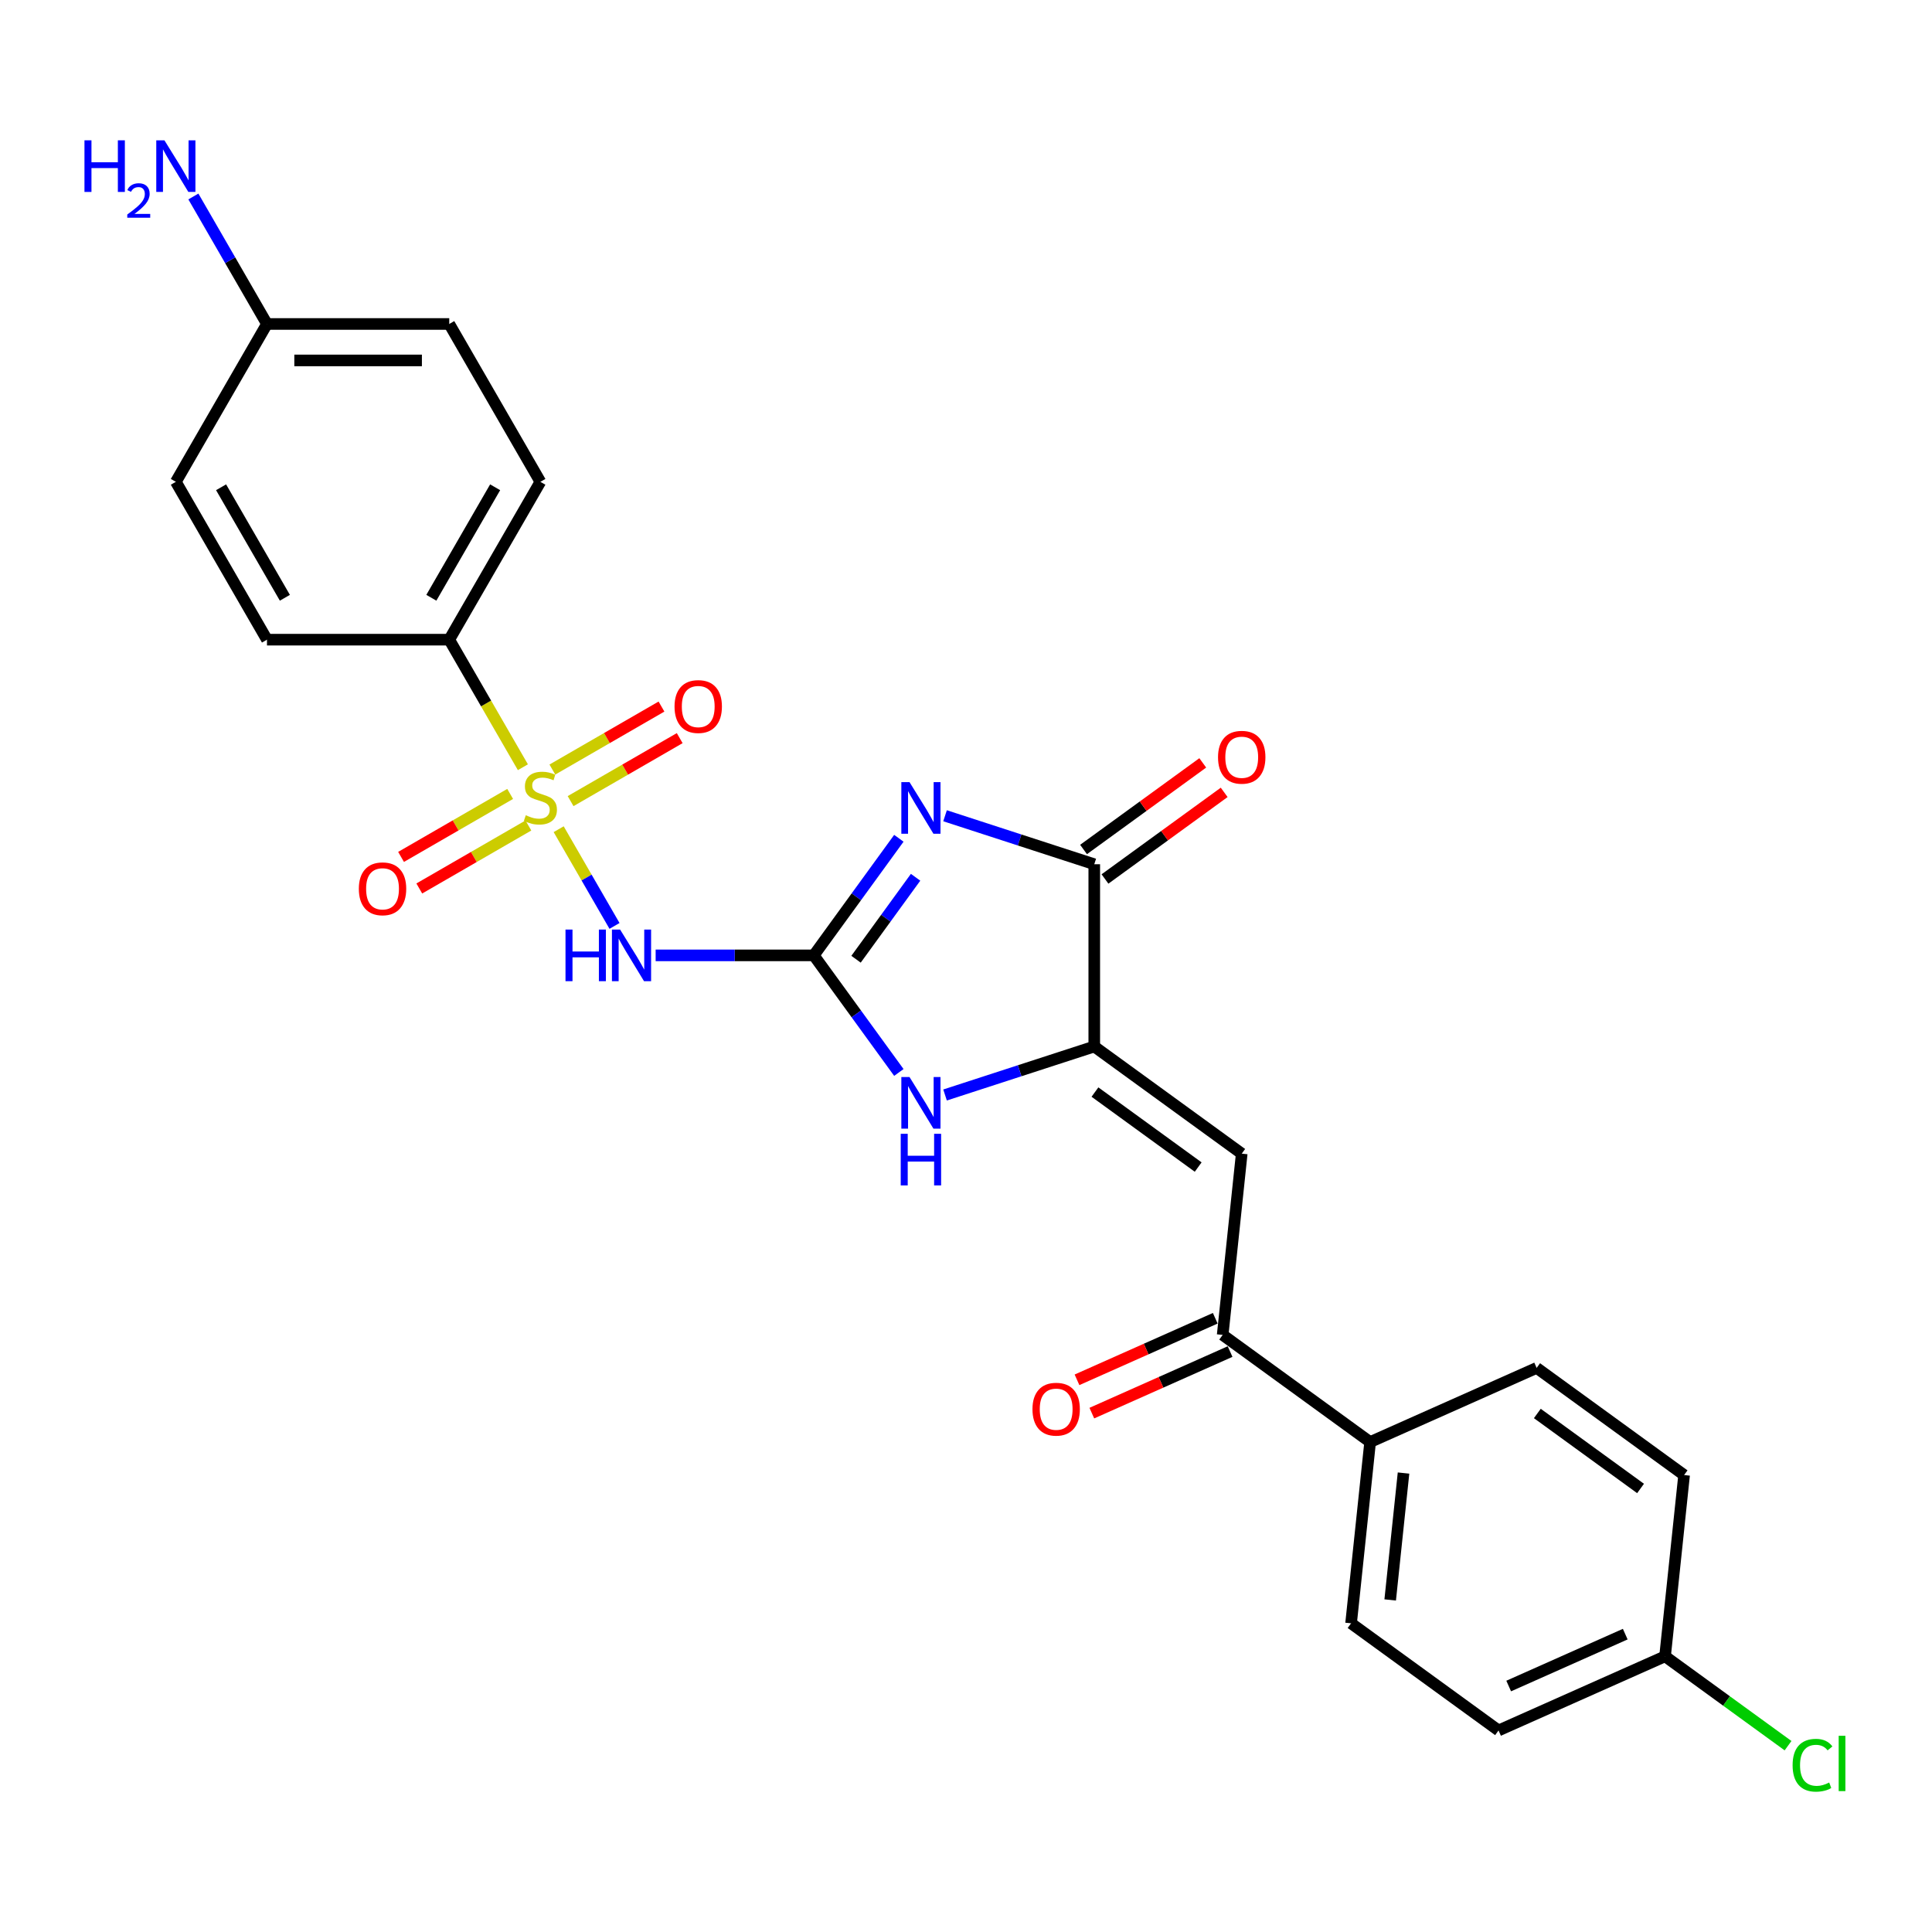 <?xml version='1.0' encoding='iso-8859-1'?>
<svg version='1.1' baseProfile='full'
              xmlns='http://www.w3.org/2000/svg'
                      xmlns:rdkit='http://www.rdkit.org/xml'
                      xmlns:xlink='http://www.w3.org/1999/xlink'
                  xml:space='preserve'
width='1000px' height='1000px' viewBox='0 0 1000 1000'>
<!-- END OF HEADER -->
<rect style='opacity:1.0;fill:#FFFFFF;stroke:none' width='1000' height='1000' x='0' y='0'> </rect>
<path class='bond-2' d='M 289.167,429.193 L 303.618,454.224' style='fill:none;fill-rule:evenodd;stroke:#CCCC00;stroke-width:6px;stroke-linecap:butt;stroke-linejoin:miter;stroke-opacity:1' />
<path class='bond-2' d='M 303.618,454.224 L 318.07,479.255' style='fill:none;fill-rule:evenodd;stroke:#0000FF;stroke-width:6px;stroke-linecap:butt;stroke-linejoin:miter;stroke-opacity:1' />
<path class='bond-8' d='M 270.648,397.117 L 251.588,364.106' style='fill:none;fill-rule:evenodd;stroke:#CCCC00;stroke-width:6px;stroke-linecap:butt;stroke-linejoin:miter;stroke-opacity:1' />
<path class='bond-8' d='M 251.588,364.106 L 232.529,331.094' style='fill:none;fill-rule:evenodd;stroke:#000000;stroke-width:6px;stroke-linecap:butt;stroke-linejoin:miter;stroke-opacity:1' />
<path class='bond-9' d='M 264.058,410.934 L 235.823,427.235' style='fill:none;fill-rule:evenodd;stroke:#CCCC00;stroke-width:6px;stroke-linecap:butt;stroke-linejoin:miter;stroke-opacity:1' />
<path class='bond-9' d='M 235.823,427.235 L 207.588,443.537' style='fill:none;fill-rule:evenodd;stroke:#FF0000;stroke-width:6px;stroke-linecap:butt;stroke-linejoin:miter;stroke-opacity:1' />
<path class='bond-9' d='M 273.493,427.274 L 245.258,443.576' style='fill:none;fill-rule:evenodd;stroke:#CCCC00;stroke-width:6px;stroke-linecap:butt;stroke-linejoin:miter;stroke-opacity:1' />
<path class='bond-9' d='M 245.258,443.576 L 217.022,459.877' style='fill:none;fill-rule:evenodd;stroke:#FF0000;stroke-width:6px;stroke-linecap:butt;stroke-linejoin:miter;stroke-opacity:1' />
<path class='bond-10' d='M 295.342,414.659 L 323.577,398.358' style='fill:none;fill-rule:evenodd;stroke:#CCCC00;stroke-width:6px;stroke-linecap:butt;stroke-linejoin:miter;stroke-opacity:1' />
<path class='bond-10' d='M 323.577,398.358 L 351.812,382.056' style='fill:none;fill-rule:evenodd;stroke:#FF0000;stroke-width:6px;stroke-linecap:butt;stroke-linejoin:miter;stroke-opacity:1' />
<path class='bond-10' d='M 285.908,398.319 L 314.143,382.017' style='fill:none;fill-rule:evenodd;stroke:#CCCC00;stroke-width:6px;stroke-linecap:butt;stroke-linejoin:miter;stroke-opacity:1' />
<path class='bond-10' d='M 314.143,382.017 L 342.378,365.716' style='fill:none;fill-rule:evenodd;stroke:#FF0000;stroke-width:6px;stroke-linecap:butt;stroke-linejoin:miter;stroke-opacity:1' />
<path class='bond-0' d='M 465.247,433.892 L 443.23,464.196' style='fill:none;fill-rule:evenodd;stroke:#0000FF;stroke-width:6px;stroke-linecap:butt;stroke-linejoin:miter;stroke-opacity:1' />
<path class='bond-0' d='M 443.23,464.196 L 421.213,494.499' style='fill:none;fill-rule:evenodd;stroke:#000000;stroke-width:6px;stroke-linecap:butt;stroke-linejoin:miter;stroke-opacity:1' />
<path class='bond-0' d='M 473.906,454.074 L 458.495,475.286' style='fill:none;fill-rule:evenodd;stroke:#0000FF;stroke-width:6px;stroke-linecap:butt;stroke-linejoin:miter;stroke-opacity:1' />
<path class='bond-0' d='M 458.495,475.286 L 443.083,496.499' style='fill:none;fill-rule:evenodd;stroke:#000000;stroke-width:6px;stroke-linecap:butt;stroke-linejoin:miter;stroke-opacity:1' />
<path class='bond-4' d='M 489.157,422.233 L 527.774,434.781' style='fill:none;fill-rule:evenodd;stroke:#0000FF;stroke-width:6px;stroke-linecap:butt;stroke-linejoin:miter;stroke-opacity:1' />
<path class='bond-4' d='M 527.774,434.781 L 566.391,447.328' style='fill:none;fill-rule:evenodd;stroke:#000000;stroke-width:6px;stroke-linecap:butt;stroke-linejoin:miter;stroke-opacity:1' />
<path class='bond-1' d='M 421.213,494.499 L 380.288,494.499' style='fill:none;fill-rule:evenodd;stroke:#000000;stroke-width:6px;stroke-linecap:butt;stroke-linejoin:miter;stroke-opacity:1' />
<path class='bond-1' d='M 380.288,494.499 L 339.362,494.499' style='fill:none;fill-rule:evenodd;stroke:#0000FF;stroke-width:6px;stroke-linecap:butt;stroke-linejoin:miter;stroke-opacity:1' />
<path class='bond-5' d='M 421.213,494.499 L 443.23,524.803' style='fill:none;fill-rule:evenodd;stroke:#000000;stroke-width:6px;stroke-linecap:butt;stroke-linejoin:miter;stroke-opacity:1' />
<path class='bond-5' d='M 443.23,524.803 L 465.247,555.106' style='fill:none;fill-rule:evenodd;stroke:#0000FF;stroke-width:6px;stroke-linecap:butt;stroke-linejoin:miter;stroke-opacity:1' />
<path class='bond-3' d='M 566.391,541.67 L 527.774,554.217' style='fill:none;fill-rule:evenodd;stroke:#000000;stroke-width:6px;stroke-linecap:butt;stroke-linejoin:miter;stroke-opacity:1' />
<path class='bond-3' d='M 527.774,554.217 L 489.157,566.765' style='fill:none;fill-rule:evenodd;stroke:#0000FF;stroke-width:6px;stroke-linecap:butt;stroke-linejoin:miter;stroke-opacity:1' />
<path class='bond-6' d='M 566.391,541.67 L 642.715,597.123' style='fill:none;fill-rule:evenodd;stroke:#000000;stroke-width:6px;stroke-linecap:butt;stroke-linejoin:miter;stroke-opacity:1' />
<path class='bond-6' d='M 566.749,565.253 L 620.176,604.07' style='fill:none;fill-rule:evenodd;stroke:#000000;stroke-width:6px;stroke-linecap:butt;stroke-linejoin:miter;stroke-opacity:1' />
<path class='bond-27' d='M 566.391,541.67 L 566.391,447.328' style='fill:none;fill-rule:evenodd;stroke:#000000;stroke-width:6px;stroke-linecap:butt;stroke-linejoin:miter;stroke-opacity:1' />
<path class='bond-12' d='M 571.936,454.961 L 602.786,432.546' style='fill:none;fill-rule:evenodd;stroke:#000000;stroke-width:6px;stroke-linecap:butt;stroke-linejoin:miter;stroke-opacity:1' />
<path class='bond-12' d='M 602.786,432.546 L 633.637,410.132' style='fill:none;fill-rule:evenodd;stroke:#FF0000;stroke-width:6px;stroke-linecap:butt;stroke-linejoin:miter;stroke-opacity:1' />
<path class='bond-12' d='M 560.845,439.696 L 591.696,417.281' style='fill:none;fill-rule:evenodd;stroke:#000000;stroke-width:6px;stroke-linecap:butt;stroke-linejoin:miter;stroke-opacity:1' />
<path class='bond-12' d='M 591.696,417.281 L 622.546,394.867' style='fill:none;fill-rule:evenodd;stroke:#FF0000;stroke-width:6px;stroke-linecap:butt;stroke-linejoin:miter;stroke-opacity:1' />
<path class='bond-7' d='M 642.715,597.123 L 632.853,690.948' style='fill:none;fill-rule:evenodd;stroke:#000000;stroke-width:6px;stroke-linecap:butt;stroke-linejoin:miter;stroke-opacity:1' />
<path class='bond-11' d='M 632.853,690.948 L 709.178,746.401' style='fill:none;fill-rule:evenodd;stroke:#000000;stroke-width:6px;stroke-linecap:butt;stroke-linejoin:miter;stroke-opacity:1' />
<path class='bond-13' d='M 629.016,682.33 L 593.235,698.26' style='fill:none;fill-rule:evenodd;stroke:#000000;stroke-width:6px;stroke-linecap:butt;stroke-linejoin:miter;stroke-opacity:1' />
<path class='bond-13' d='M 593.235,698.26 L 557.453,714.191' style='fill:none;fill-rule:evenodd;stroke:#FF0000;stroke-width:6px;stroke-linecap:butt;stroke-linejoin:miter;stroke-opacity:1' />
<path class='bond-13' d='M 636.691,699.567 L 600.909,715.498' style='fill:none;fill-rule:evenodd;stroke:#000000;stroke-width:6px;stroke-linecap:butt;stroke-linejoin:miter;stroke-opacity:1' />
<path class='bond-13' d='M 600.909,715.498 L 565.128,731.428' style='fill:none;fill-rule:evenodd;stroke:#FF0000;stroke-width:6px;stroke-linecap:butt;stroke-linejoin:miter;stroke-opacity:1' />
<path class='bond-14' d='M 232.529,331.094 L 279.7,249.392' style='fill:none;fill-rule:evenodd;stroke:#000000;stroke-width:6px;stroke-linecap:butt;stroke-linejoin:miter;stroke-opacity:1' />
<path class='bond-14' d='M 223.264,309.405 L 256.284,252.213' style='fill:none;fill-rule:evenodd;stroke:#000000;stroke-width:6px;stroke-linecap:butt;stroke-linejoin:miter;stroke-opacity:1' />
<path class='bond-15' d='M 232.529,331.094 L 138.187,331.094' style='fill:none;fill-rule:evenodd;stroke:#000000;stroke-width:6px;stroke-linecap:butt;stroke-linejoin:miter;stroke-opacity:1' />
<path class='bond-16' d='M 709.178,746.401 L 699.316,840.226' style='fill:none;fill-rule:evenodd;stroke:#000000;stroke-width:6px;stroke-linecap:butt;stroke-linejoin:miter;stroke-opacity:1' />
<path class='bond-16' d='M 726.463,762.447 L 719.56,828.125' style='fill:none;fill-rule:evenodd;stroke:#000000;stroke-width:6px;stroke-linecap:butt;stroke-linejoin:miter;stroke-opacity:1' />
<path class='bond-17' d='M 709.178,746.401 L 795.363,708.029' style='fill:none;fill-rule:evenodd;stroke:#000000;stroke-width:6px;stroke-linecap:butt;stroke-linejoin:miter;stroke-opacity:1' />
<path class='bond-21' d='M 279.7,249.392 L 232.529,167.689' style='fill:none;fill-rule:evenodd;stroke:#000000;stroke-width:6px;stroke-linecap:butt;stroke-linejoin:miter;stroke-opacity:1' />
<path class='bond-22' d='M 138.187,331.094 L 91.016,249.392' style='fill:none;fill-rule:evenodd;stroke:#000000;stroke-width:6px;stroke-linecap:butt;stroke-linejoin:miter;stroke-opacity:1' />
<path class='bond-22' d='M 147.452,309.405 L 114.433,252.213' style='fill:none;fill-rule:evenodd;stroke:#000000;stroke-width:6px;stroke-linecap:butt;stroke-linejoin:miter;stroke-opacity:1' />
<path class='bond-23' d='M 699.316,840.226 L 775.64,895.679' style='fill:none;fill-rule:evenodd;stroke:#000000;stroke-width:6px;stroke-linecap:butt;stroke-linejoin:miter;stroke-opacity:1' />
<path class='bond-24' d='M 795.363,708.029 L 871.687,763.481' style='fill:none;fill-rule:evenodd;stroke:#000000;stroke-width:6px;stroke-linecap:butt;stroke-linejoin:miter;stroke-opacity:1' />
<path class='bond-24' d='M 795.721,731.611 L 849.148,770.428' style='fill:none;fill-rule:evenodd;stroke:#000000;stroke-width:6px;stroke-linecap:butt;stroke-linejoin:miter;stroke-opacity:1' />
<path class='bond-18' d='M 138.187,167.689 L 91.016,249.392' style='fill:none;fill-rule:evenodd;stroke:#000000;stroke-width:6px;stroke-linecap:butt;stroke-linejoin:miter;stroke-opacity:1' />
<path class='bond-20' d='M 138.187,167.689 L 119.139,134.696' style='fill:none;fill-rule:evenodd;stroke:#000000;stroke-width:6px;stroke-linecap:butt;stroke-linejoin:miter;stroke-opacity:1' />
<path class='bond-20' d='M 119.139,134.696 L 100.091,101.704' style='fill:none;fill-rule:evenodd;stroke:#0000FF;stroke-width:6px;stroke-linecap:butt;stroke-linejoin:miter;stroke-opacity:1' />
<path class='bond-26' d='M 138.187,167.689 L 232.529,167.689' style='fill:none;fill-rule:evenodd;stroke:#000000;stroke-width:6px;stroke-linecap:butt;stroke-linejoin:miter;stroke-opacity:1' />
<path class='bond-26' d='M 152.339,186.557 L 218.378,186.557' style='fill:none;fill-rule:evenodd;stroke:#000000;stroke-width:6px;stroke-linecap:butt;stroke-linejoin:miter;stroke-opacity:1' />
<path class='bond-19' d='M 861.826,857.306 L 871.687,763.481' style='fill:none;fill-rule:evenodd;stroke:#000000;stroke-width:6px;stroke-linecap:butt;stroke-linejoin:miter;stroke-opacity:1' />
<path class='bond-25' d='M 861.826,857.306 L 893.658,880.434' style='fill:none;fill-rule:evenodd;stroke:#000000;stroke-width:6px;stroke-linecap:butt;stroke-linejoin:miter;stroke-opacity:1' />
<path class='bond-25' d='M 893.658,880.434 L 925.49,903.561' style='fill:none;fill-rule:evenodd;stroke:#00CC00;stroke-width:6px;stroke-linecap:butt;stroke-linejoin:miter;stroke-opacity:1' />
<path class='bond-28' d='M 861.826,857.306 L 775.64,895.679' style='fill:none;fill-rule:evenodd;stroke:#000000;stroke-width:6px;stroke-linecap:butt;stroke-linejoin:miter;stroke-opacity:1' />
<path class='bond-28' d='M 841.224,845.825 L 780.894,872.686' style='fill:none;fill-rule:evenodd;stroke:#000000;stroke-width:6px;stroke-linecap:butt;stroke-linejoin:miter;stroke-opacity:1' />
<path  class='atom-0' d='M 272.153 421.967
Q 272.455 422.08, 273.7 422.608
Q 274.945 423.137, 276.304 423.476
Q 277.7 423.778, 279.059 423.778
Q 281.587 423.778, 283.059 422.57
Q 284.531 421.325, 284.531 419.174
Q 284.531 417.702, 283.776 416.797
Q 283.059 415.891, 281.927 415.4
Q 280.795 414.91, 278.908 414.344
Q 276.53 413.627, 275.096 412.948
Q 273.7 412.268, 272.681 410.834
Q 271.7 409.4, 271.7 406.985
Q 271.7 403.627, 273.964 401.551
Q 276.266 399.476, 280.795 399.476
Q 283.889 399.476, 287.399 400.947
L 286.531 403.853
Q 283.323 402.532, 280.908 402.532
Q 278.304 402.532, 276.87 403.627
Q 275.436 404.683, 275.474 406.532
Q 275.474 407.966, 276.191 408.834
Q 276.945 409.702, 278.002 410.193
Q 279.096 410.683, 280.908 411.249
Q 283.323 412.004, 284.757 412.759
Q 286.191 413.514, 287.21 415.061
Q 288.267 416.57, 288.267 419.174
Q 288.267 422.872, 285.776 424.872
Q 283.323 426.835, 279.21 426.835
Q 276.832 426.835, 275.021 426.306
Q 273.247 425.816, 271.134 424.948
L 272.153 421.967
' fill='#CCCC00'/>
<path  class='atom-1' d='M 470.76 404.816
L 479.515 418.967
Q 480.383 420.364, 481.779 422.892
Q 483.176 425.42, 483.251 425.571
L 483.251 404.816
L 486.798 404.816
L 486.798 431.534
L 483.138 431.534
L 473.741 416.062
Q 472.647 414.25, 471.477 412.175
Q 470.345 410.099, 470.005 409.458
L 470.005 431.534
L 466.534 431.534
L 466.534 404.816
L 470.76 404.816
' fill='#0000FF'/>
<path  class='atom-3' d='M 292.701 481.14
L 296.323 481.14
L 296.323 492.499
L 309.984 492.499
L 309.984 481.14
L 313.607 481.14
L 313.607 507.858
L 309.984 507.858
L 309.984 495.518
L 296.323 495.518
L 296.323 507.858
L 292.701 507.858
L 292.701 481.14
' fill='#0000FF'/>
<path  class='atom-3' d='M 320.965 481.14
L 329.72 495.292
Q 330.588 496.688, 331.985 499.216
Q 333.381 501.745, 333.456 501.896
L 333.456 481.14
L 337.004 481.14
L 337.004 507.858
L 333.343 507.858
L 323.947 492.386
Q 322.852 490.575, 321.682 488.499
Q 320.55 486.423, 320.211 485.782
L 320.211 507.858
L 316.739 507.858
L 316.739 481.14
L 320.965 481.14
' fill='#0000FF'/>
<path  class='atom-6' d='M 470.76 557.465
L 479.515 571.616
Q 480.383 573.012, 481.779 575.54
Q 483.176 578.069, 483.251 578.22
L 483.251 557.465
L 486.798 557.465
L 486.798 584.182
L 483.138 584.182
L 473.741 568.71
Q 472.647 566.899, 471.477 564.823
Q 470.345 562.748, 470.005 562.106
L 470.005 584.182
L 466.534 584.182
L 466.534 557.465
L 470.76 557.465
' fill='#0000FF'/>
<path  class='atom-6' d='M 466.213 586.854
L 469.836 586.854
L 469.836 598.213
L 483.496 598.213
L 483.496 586.854
L 487.119 586.854
L 487.119 613.572
L 483.496 613.572
L 483.496 601.232
L 469.836 601.232
L 469.836 613.572
L 466.213 613.572
L 466.213 586.854
' fill='#0000FF'/>
<path  class='atom-10' d='M 185.733 460.043
Q 185.733 453.628, 188.903 450.043
Q 192.073 446.458, 197.998 446.458
Q 203.922 446.458, 207.092 450.043
Q 210.262 453.628, 210.262 460.043
Q 210.262 466.534, 207.055 470.232
Q 203.847 473.892, 197.998 473.892
Q 192.111 473.892, 188.903 470.232
Q 185.733 466.572, 185.733 460.043
M 197.998 470.874
Q 202.073 470.874, 204.262 468.156
Q 206.489 465.402, 206.489 460.043
Q 206.489 454.798, 204.262 452.156
Q 202.073 449.477, 197.998 449.477
Q 193.922 449.477, 191.696 452.118
Q 189.507 454.76, 189.507 460.043
Q 189.507 465.439, 191.696 468.156
Q 193.922 470.874, 197.998 470.874
' fill='#FF0000'/>
<path  class='atom-11' d='M 349.138 365.701
Q 349.138 359.286, 352.308 355.701
Q 355.478 352.116, 361.403 352.116
Q 367.327 352.116, 370.497 355.701
Q 373.667 359.286, 373.667 365.701
Q 373.667 372.192, 370.46 375.89
Q 367.252 379.551, 361.403 379.551
Q 355.516 379.551, 352.308 375.89
Q 349.138 372.23, 349.138 365.701
M 361.403 376.532
Q 365.478 376.532, 367.667 373.815
Q 369.894 371.06, 369.894 365.701
Q 369.894 360.456, 367.667 357.814
Q 365.478 355.135, 361.403 355.135
Q 357.327 355.135, 355.101 357.776
Q 352.912 360.418, 352.912 365.701
Q 352.912 371.097, 355.101 373.815
Q 357.327 376.532, 361.403 376.532
' fill='#FF0000'/>
<path  class='atom-13' d='M 630.45 391.951
Q 630.45 385.536, 633.62 381.951
Q 636.79 378.366, 642.715 378.366
Q 648.639 378.366, 651.809 381.951
Q 654.979 385.536, 654.979 391.951
Q 654.979 398.442, 651.772 402.14
Q 648.564 405.8, 642.715 405.8
Q 636.828 405.8, 633.62 402.14
Q 630.45 398.479, 630.45 391.951
M 642.715 402.781
Q 646.79 402.781, 648.979 400.064
Q 651.206 397.309, 651.206 391.951
Q 651.206 386.705, 648.979 384.064
Q 646.79 381.385, 642.715 381.385
Q 638.639 381.385, 636.413 384.026
Q 634.224 386.668, 634.224 391.951
Q 634.224 397.347, 636.413 400.064
Q 638.639 402.781, 642.715 402.781
' fill='#FF0000'/>
<path  class='atom-14' d='M 534.403 729.396
Q 534.403 722.981, 537.573 719.396
Q 540.743 715.811, 546.668 715.811
Q 552.592 715.811, 555.762 719.396
Q 558.932 722.981, 558.932 729.396
Q 558.932 735.887, 555.725 739.585
Q 552.517 743.245, 546.668 743.245
Q 540.781 743.245, 537.573 739.585
Q 534.403 735.924, 534.403 729.396
M 546.668 740.226
Q 550.743 740.226, 552.932 737.509
Q 555.158 734.754, 555.158 729.396
Q 555.158 724.15, 552.932 721.509
Q 550.743 718.83, 546.668 718.83
Q 542.592 718.83, 540.366 721.471
Q 538.177 724.113, 538.177 729.396
Q 538.177 734.792, 540.366 737.509
Q 542.592 740.226, 546.668 740.226
' fill='#FF0000'/>
<path  class='atom-21' d='M 43.72 72.628
L 47.343 72.628
L 47.343 83.987
L 61.004 83.987
L 61.004 72.628
L 64.626 72.628
L 64.626 99.345
L 61.004 99.345
L 61.004 87.005
L 47.343 87.005
L 47.343 99.345
L 43.72 99.345
L 43.72 72.628
' fill='#0000FF'/>
<path  class='atom-21' d='M 65.921 98.408
Q 66.569 96.739, 68.113 95.818
Q 69.657 94.871, 71.799 94.871
Q 74.464 94.871, 75.959 96.316
Q 77.453 97.76, 77.453 100.326
Q 77.453 102.941, 75.51 105.382
Q 73.593 107.823, 69.608 110.712
L 77.752 110.712
L 77.752 112.704
L 65.872 112.704
L 65.872 111.035
Q 69.159 108.694, 71.102 106.951
Q 73.07 105.207, 74.016 103.638
Q 74.962 102.069, 74.962 100.45
Q 74.962 98.757, 74.116 97.81
Q 73.269 96.864, 71.799 96.864
Q 70.38 96.864, 69.433 97.437
Q 68.487 98.01, 67.814 99.28
L 65.921 98.408
' fill='#0000FF'/>
<path  class='atom-21' d='M 85.111 72.628
L 93.865 86.779
Q 94.733 88.175, 96.13 90.704
Q 97.526 93.232, 97.601 93.383
L 97.601 72.628
L 101.149 72.628
L 101.149 99.345
L 97.488 99.345
L 88.092 83.873
Q 86.997 82.062, 85.828 79.986
Q 84.695 77.911, 84.356 77.269
L 84.356 99.345
L 80.884 99.345
L 80.884 72.628
L 85.111 72.628
' fill='#0000FF'/>
<path  class='atom-26' d='M 927.848 913.684
Q 927.848 907.042, 930.943 903.57
Q 934.075 900.061, 939.999 900.061
Q 945.509 900.061, 948.452 903.948
L 945.962 905.986
Q 943.811 903.155, 939.999 903.155
Q 935.962 903.155, 933.811 905.872
Q 931.697 908.552, 931.697 913.684
Q 931.697 918.967, 933.886 921.684
Q 936.113 924.401, 940.415 924.401
Q 943.358 924.401, 946.792 922.627
L 947.849 925.458
Q 946.452 926.363, 944.339 926.892
Q 942.226 927.42, 939.886 927.42
Q 934.075 927.42, 930.943 923.873
Q 927.848 920.326, 927.848 913.684
' fill='#00CC00'/>
<path  class='atom-26' d='M 951.698 898.438
L 955.17 898.438
L 955.17 927.08
L 951.698 927.08
L 951.698 898.438
' fill='#00CC00'/>
</svg>
